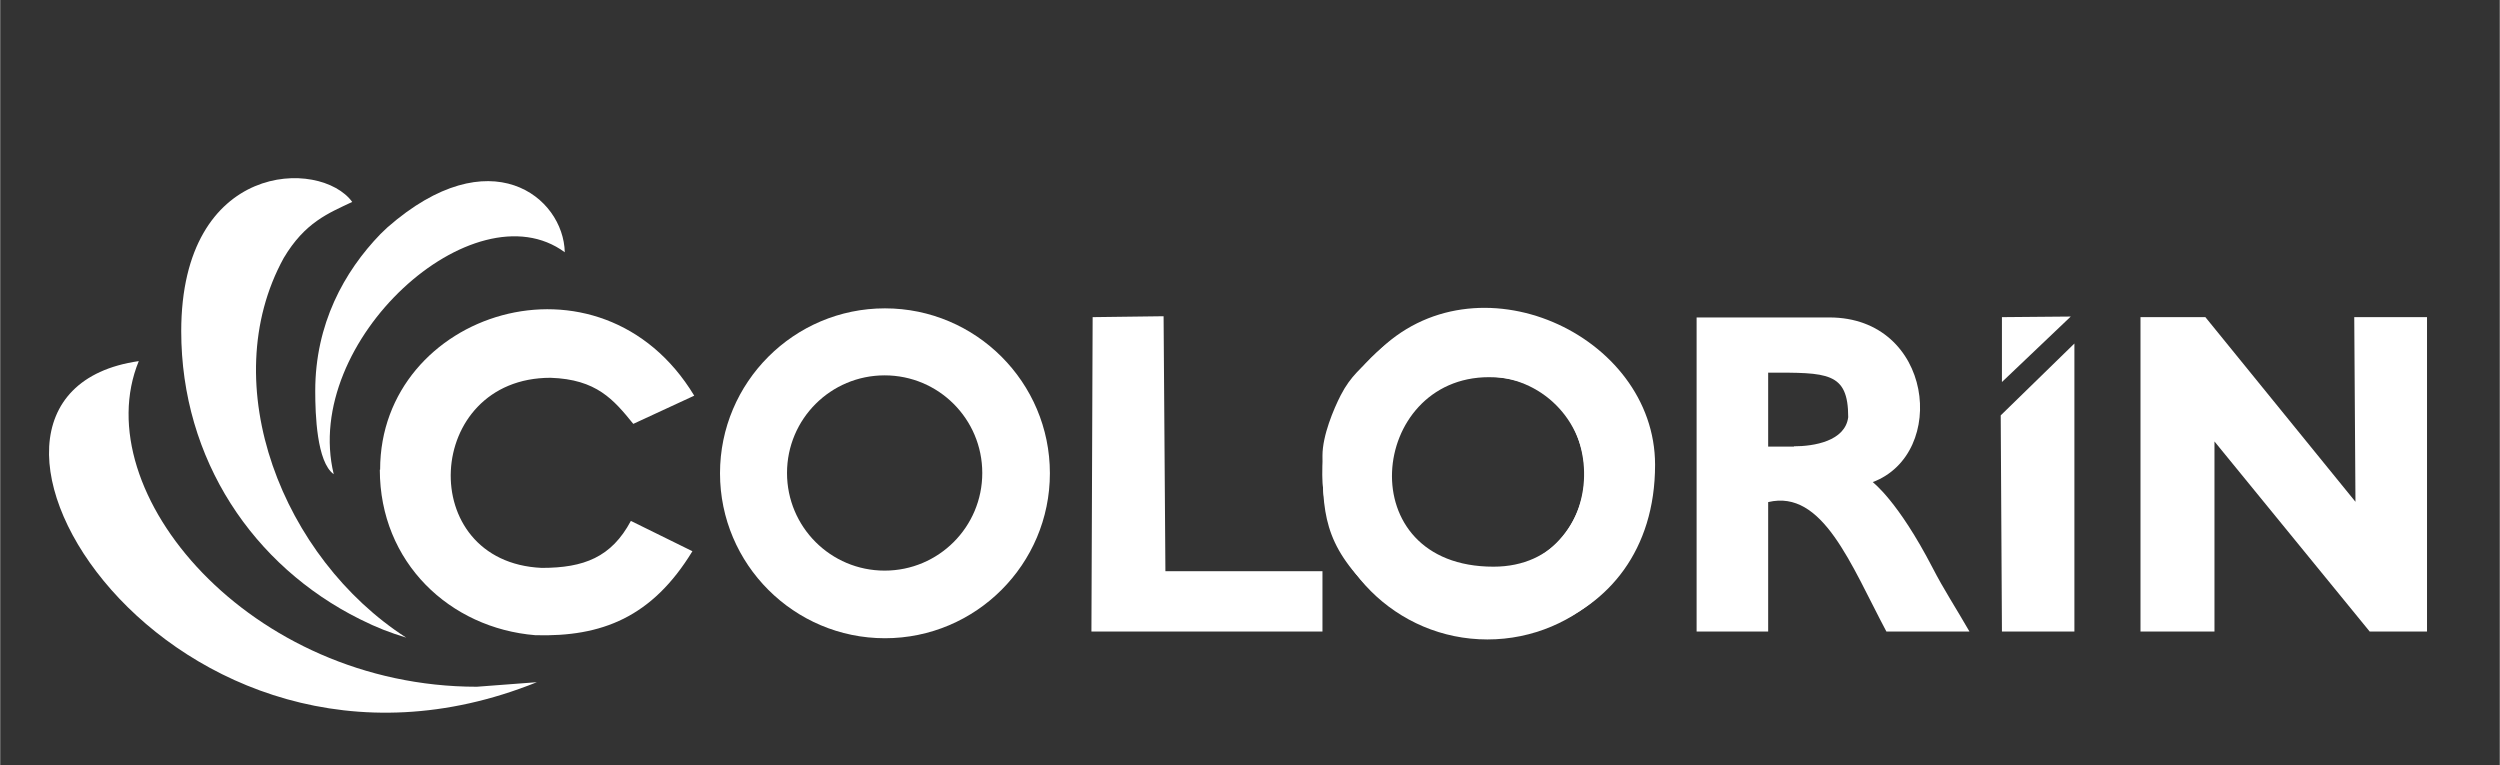 <?xml version="1.0" encoding="UTF-8"?>
<!DOCTYPE svg PUBLIC "-//W3C//DTD SVG 1.1//EN" "http://www.w3.org/Graphics/SVG/1.1/DTD/svg11.dtd">
<!-- Creator: CorelDRAW 2020 (64-Bit) -->
<svg xmlns="http://www.w3.org/2000/svg" xml:space="preserve" width="33.867mm" height="10.367mm" version="1.1" shape-rendering="geometricPrecision" text-rendering="geometricPrecision" image-rendering="optimizeQuality" fill-rule="evenodd" clip-rule="evenodd"
viewBox="0 0 8.244 2.524"
 xmlns:xlink="http://www.w3.org/1999/xlink"
 xmlns:xodm="http://www.corel.com/coreldraw/odm/2003">
 <rect x="0" y="0" width="8.244" height="2.524" fill="#333333" stroke="none"/>
 <g id="Capa_x0020_1">
  <g id="_2174729855568">
   <polygon fill="white" points="7.059,2.083 7.303,2.083 7.303,1.456 7.815,2.083 8.004,2.083 8.004,1.046 7.764,1.046 7.768,1.655 7.273,1.046 7.059,1.046 "/>
   <path fill="white" d="M4.925 1.869c-0.476,0 -0.411,-0.625 -0.015,-0.625 0.411,0 0.421,0.625 0.015,0.625zm-0.564 -0.366c0,0.187 0.003,0.292 0.163,0.446 0.309,0.297 0.934,0.151 0.934,-0.416 0,-0.431 -0.592,-0.701 -0.918,-0.37 -0.051,0.052 -0.085,0.075 -0.119,0.141 -0.023,0.045 -0.06,0.132 -0.06,0.199z"/>
   <path fill="white" d="M5.916 1.473l-0.085 0 0 -0.244c0.195,0 0.264,-0.003 0.264,0.147 -0.01,0.079 -0.113,0.096 -0.179,0.096zm-0.32 0.61l0.235 0 0 -0.427c0.18,-0.043 0.272,0.205 0.39,0.427l0.274 0c-0.046,-0.08 -0.085,-0.139 -0.121,-0.209 -0.116,-0.224 -0.197,-0.282 -0.198,-0.284 0.249,-0.094 0.199,-0.543 -0.143,-0.543l-0.438 0 0 1.036z"/>
   <path fill="white" d="M1.252 1.549c0,0.306 0.231,0.523 0.513,0.546 0.219,0.006 0.385,-0.059 0.518,-0.277l-0.203 -0.1c-0.064,0.12 -0.155,0.155 -0.294,0.155 -0.42,-0.019 -0.389,-0.627 0.029,-0.627 0.152,0.005 0.208,0.072 0.273,0.152l0.201 -0.093c-0.309,-0.511 -1.036,-0.277 -1.036,0.244z"/>
   <path fill="white" d="M1.77 2.25l-0.198 0.015c-0.749,0 -1.292,-0.643 -1.115,-1.074 -0.784,0.113 0.105,1.546 1.313,1.059z"/>
   <polygon fill="white" points="3.599,2.083 4.361,2.083 4.361,1.884 3.843,1.884 3.837,1.043 3.603,1.046 "/>
   <path fill="white" d="M0.597 1.092c0,0.424 0.238,0.775 0.589,0.95 0.058,0.029 0.098,0.044 0.153,0.061 -0.407,-0.262 -0.633,-0.835 -0.404,-1.252 0.07,-0.118 0.148,-0.148 0.226,-0.185 -0.105,-0.144 -0.564,-0.136 -0.564,0.427z"/>
   <polygon fill="white" points="6.598,1.37 6.602,2.083 6.841,2.083 6.841,1.133 "/>
   <path fill="white" d="M1.039 1.29c0,0.076 0.005,0.234 0.061,0.274 -0.107,-0.439 0.463,-0.952 0.762,-0.732 -0.004,-0.182 -0.246,-0.379 -0.585,-0.082l-0.023 0.022c-0.12,0.124 -0.215,0.297 -0.215,0.517z"/>
   <polygon fill="white" points="6.602,1.046 6.602,1.26 6.829,1.044 "/>
   <path fill="white" d="M2.918 1.017c0.3,0 0.544,0.244 0.544,0.544 0,0.3 -0.244,0.544 -0.544,0.544 -0.3,0 -0.544,-0.244 -0.544,-0.544 0,-0.3 0.244,-0.544 0.544,-0.544zm-0.001 0.221c0.178,0 0.322,0.144 0.322,0.322 0,0.178 -0.144,0.322 -0.322,0.322 -0.178,0 -0.322,-0.144 -0.322,-0.322 0,-0.178 0.144,-0.322 0.322,-0.322z"/>
   <path fill="white" d="M4.905 1.021c0.3,0 0.544,0.244 0.544,0.544 0,0.301 -0.244,0.544 -0.544,0.544 -0.3,0 -0.544,-0.244 -0.544,-0.544 0,-0.3 0.244,-0.544 0.544,-0.544zm-0.001 0.221c0.178,0 0.322,0.144 0.322,0.322 0,0.178 -0.144,0.322 -0.322,0.322 -0.178,0 -0.322,-0.144 -0.322,-0.322 0,-0.178 0.144,-0.322 0.322,-0.322z"/>
  </g>
  <rect fill="none" y="-0" width="8.244" height="2.524"/>
 </g>
</svg>
